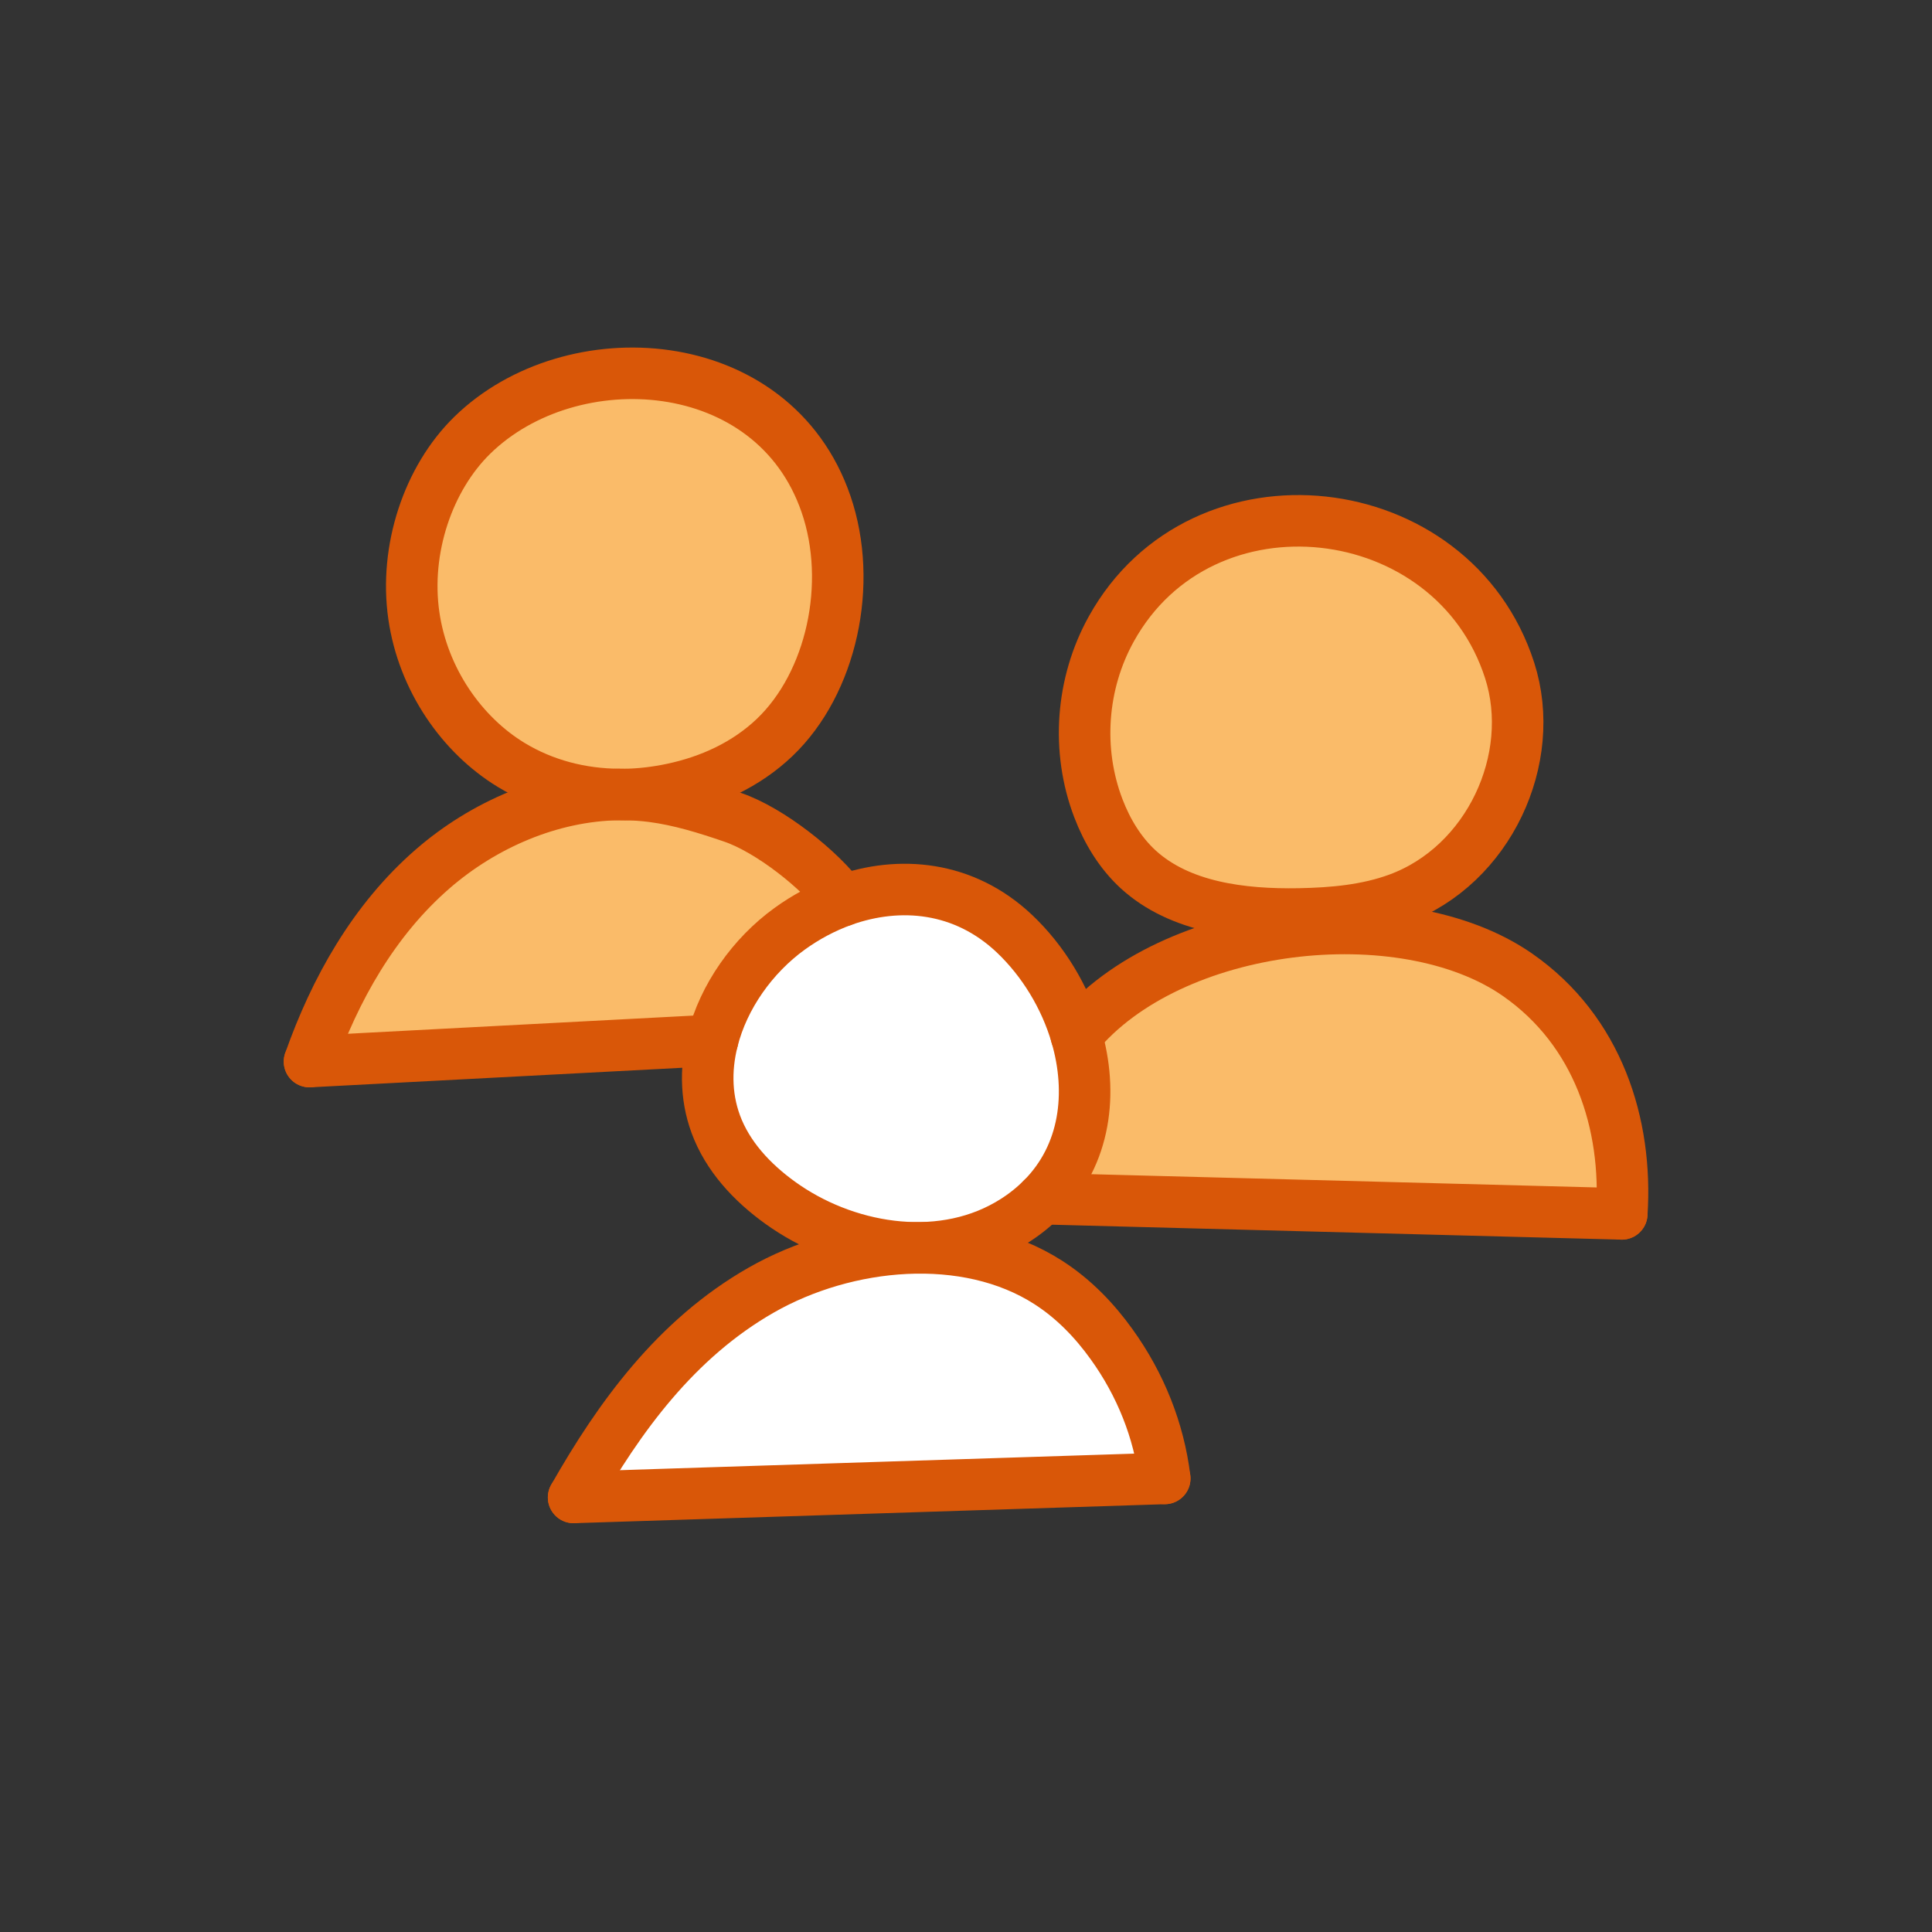 <?xml version="1.0" encoding="UTF-8"?>
<svg id="Layer_1" data-name="Layer 1" xmlns="http://www.w3.org/2000/svg" version="1.1" viewBox="0 0 300 300">
  <rect x="0" y="0" width="300" height="300" fill="#333333" stroke="none"/>
  <defs>
    <style>
      .cls-1 {
        fill: none;
        stroke: #d95708;
        stroke-linecap: round;
        stroke-linejoin: round;
        stroke-width: 8px;
      }

      .cls-2 {
        fill: #fff;
      }

      .cls-2, .cls-3 {
        stroke-width: 0px;
      }

      .cls-3 {
        fill: #fabb69;
      }
    </style>
  </defs>
  <g>
    <path class="cls-2" d="M167.13,160.77c2.6,8.9,1.48,18.54-5.31,25.36h0c-1.24,1.25-2.67,2.41-4.3,3.44-10.8,6.87-25.28,4.7-35.45-2.17-4.53-3.07-8.5-7.07-10.57-11.97-1.89-4.48-2.01-9.28-.85-13.88,1.71-6.82,6.24-13.17,11.95-17.31,2.55-1.85,5.35-3.34,8.28-4.4,8.81-3.14,18.8-2.27,26.64,5.13,4.48,4.24,7.88,9.86,9.62,15.8Z"/>
    <path class="cls-2" d="M180.86,229.57l-91.79,2.95c7.05-12.41,15.87-24.62,29.12-32.19,13.25-7.57,31.83-9.39,44.59-1.19,3.97,2.55,7.19,5.92,9.81,9.57,4.53,6.28,7.38,13.48,8.27,20.86Z"/>
    <path class="cls-3" d="M130.87,139.84c-2.93,1.06-5.73,2.55-8.28,4.4-5.71,4.14-10.24,10.49-11.95,17.31l-62.58,3.29c3.95-11.19,9.97-21.97,19.14-29.93,7.88-6.84,18.32-11.4,28.91-11.54.26.01.52.01.79.01,1.47,0,2.94.1,4.41.29,4.28.56,8.4,1.85,12.46,3.24,5.75,1.96,13.63,8.16,17.1,12.93Z"/>
    <path class="cls-3" d="M128.26,78.26c4.26,12.39.86,27.82-7.97,36.25-4.51,4.3-10.13,6.78-15.85,8-2.48.53-5.01.83-7.54.87-.27-.01-.53-.01-.79-.01-5.83-.04-11.61-1.48-16.76-4.61-7.62-4.64-13.66-13.24-15.09-23.18-1.48-10.3,2.23-21.3,9.07-27.99,15.35-15.01,46.73-13.2,54.93,10.67Z"/>
    <path class="cls-3" d="M234.42,104.11c4.4,13.7-3.25,30.27-17.28,35.44-4.87,1.8-10.16,2.27-15.37,2.37-8.92.16-18.58-1.03-25.02-6.91-2.84-2.61-4.84-5.96-6.19-9.49-3.45-9.01-2.7-19.4,2.01-27.87,14.1-25.4,53.06-20.93,61.85,6.46Z"/>
    <path class="cls-3" d="M235.65,151.37c12.49,8.7,17.1,23.15,16.18,37.12l-90.01-2.36c6.79-6.82,7.91-16.46,5.31-25.36,14.65-17.82,50.67-21.83,68.52-9.4Z"/>
  </g>
  <g>
    <path class="cls-1" d="M167.12,160.78h.01c14.65-17.83,50.67-21.84,68.52-9.41,12.49,8.7,17.1,23.15,16.18,37.12"/>
    <path class="cls-1" d="M172.57,97.65c-4.71,8.47-5.46,18.86-2.01,27.87,1.35,3.53,3.35,6.88,6.19,9.49,6.44,5.88,16.1,7.07,25.02,6.91,5.21-.1,10.5-.57,15.37-2.37,14.03-5.17,21.68-21.74,17.28-35.44-8.79-27.39-47.75-31.86-61.85-6.46Z"/>
    <path class="cls-1" d="M96.9,123.38c2.53-.04,5.06-.34,7.54-.87,5.72-1.22,11.34-3.7,15.85-8,8.83-8.43,12.23-23.86,7.97-36.25-8.2-23.87-39.58-25.68-54.93-10.67-6.84,6.69-10.55,17.69-9.07,27.99,1.43,9.94,7.47,18.54,15.09,23.18,5.15,3.13,10.93,4.57,16.76,4.61.26.01.52.01.79.01Z"/>
    <path class="cls-1" d="M130.87,139.84c-3.47-4.77-11.35-10.97-17.1-12.93-4.06-1.39-8.18-2.68-12.46-3.24-1.47-.19-2.94-.29-4.41-.29-.27-.01-.53-.01-.79-.01-10.59.14-21.03,4.7-28.91,11.54-9.17,7.96-15.19,18.74-19.14,29.93"/>
    <path class="cls-1" d="M89.07,232.52c7.05-12.41,15.87-24.62,29.12-32.19,13.25-7.57,31.83-9.39,44.59-1.19,3.97,2.55,7.19,5.92,9.81,9.57,4.53,6.28,7.38,13.48,8.27,20.86"/>
    <path class="cls-1" d="M161.82,186.13c6.79-6.82,7.91-16.46,5.31-25.36-1.74-5.94-5.14-11.56-9.62-15.8-7.84-7.4-17.83-8.27-26.64-5.13-2.93,1.06-5.73,2.55-8.28,4.4-5.71,4.14-10.24,10.49-11.95,17.31-1.16,4.6-1.04,9.4.85,13.88,2.07,4.9,6.04,8.9,10.57,11.97,10.17,6.87,24.65,9.04,35.45,2.17,1.63-1.03,3.06-2.19,4.3-3.44"/>
    <line class="cls-1" x1="89.07" y1="232.52" x2="180.86" y2="229.57"/>
    <polyline class="cls-1" points="251.83 188.49 161.82 186.13 161.81 186.13"/>
    <line class="cls-1" x1="48.06" y1="164.84" x2="110.64" y2="161.55"/>
  </g>
</svg>
